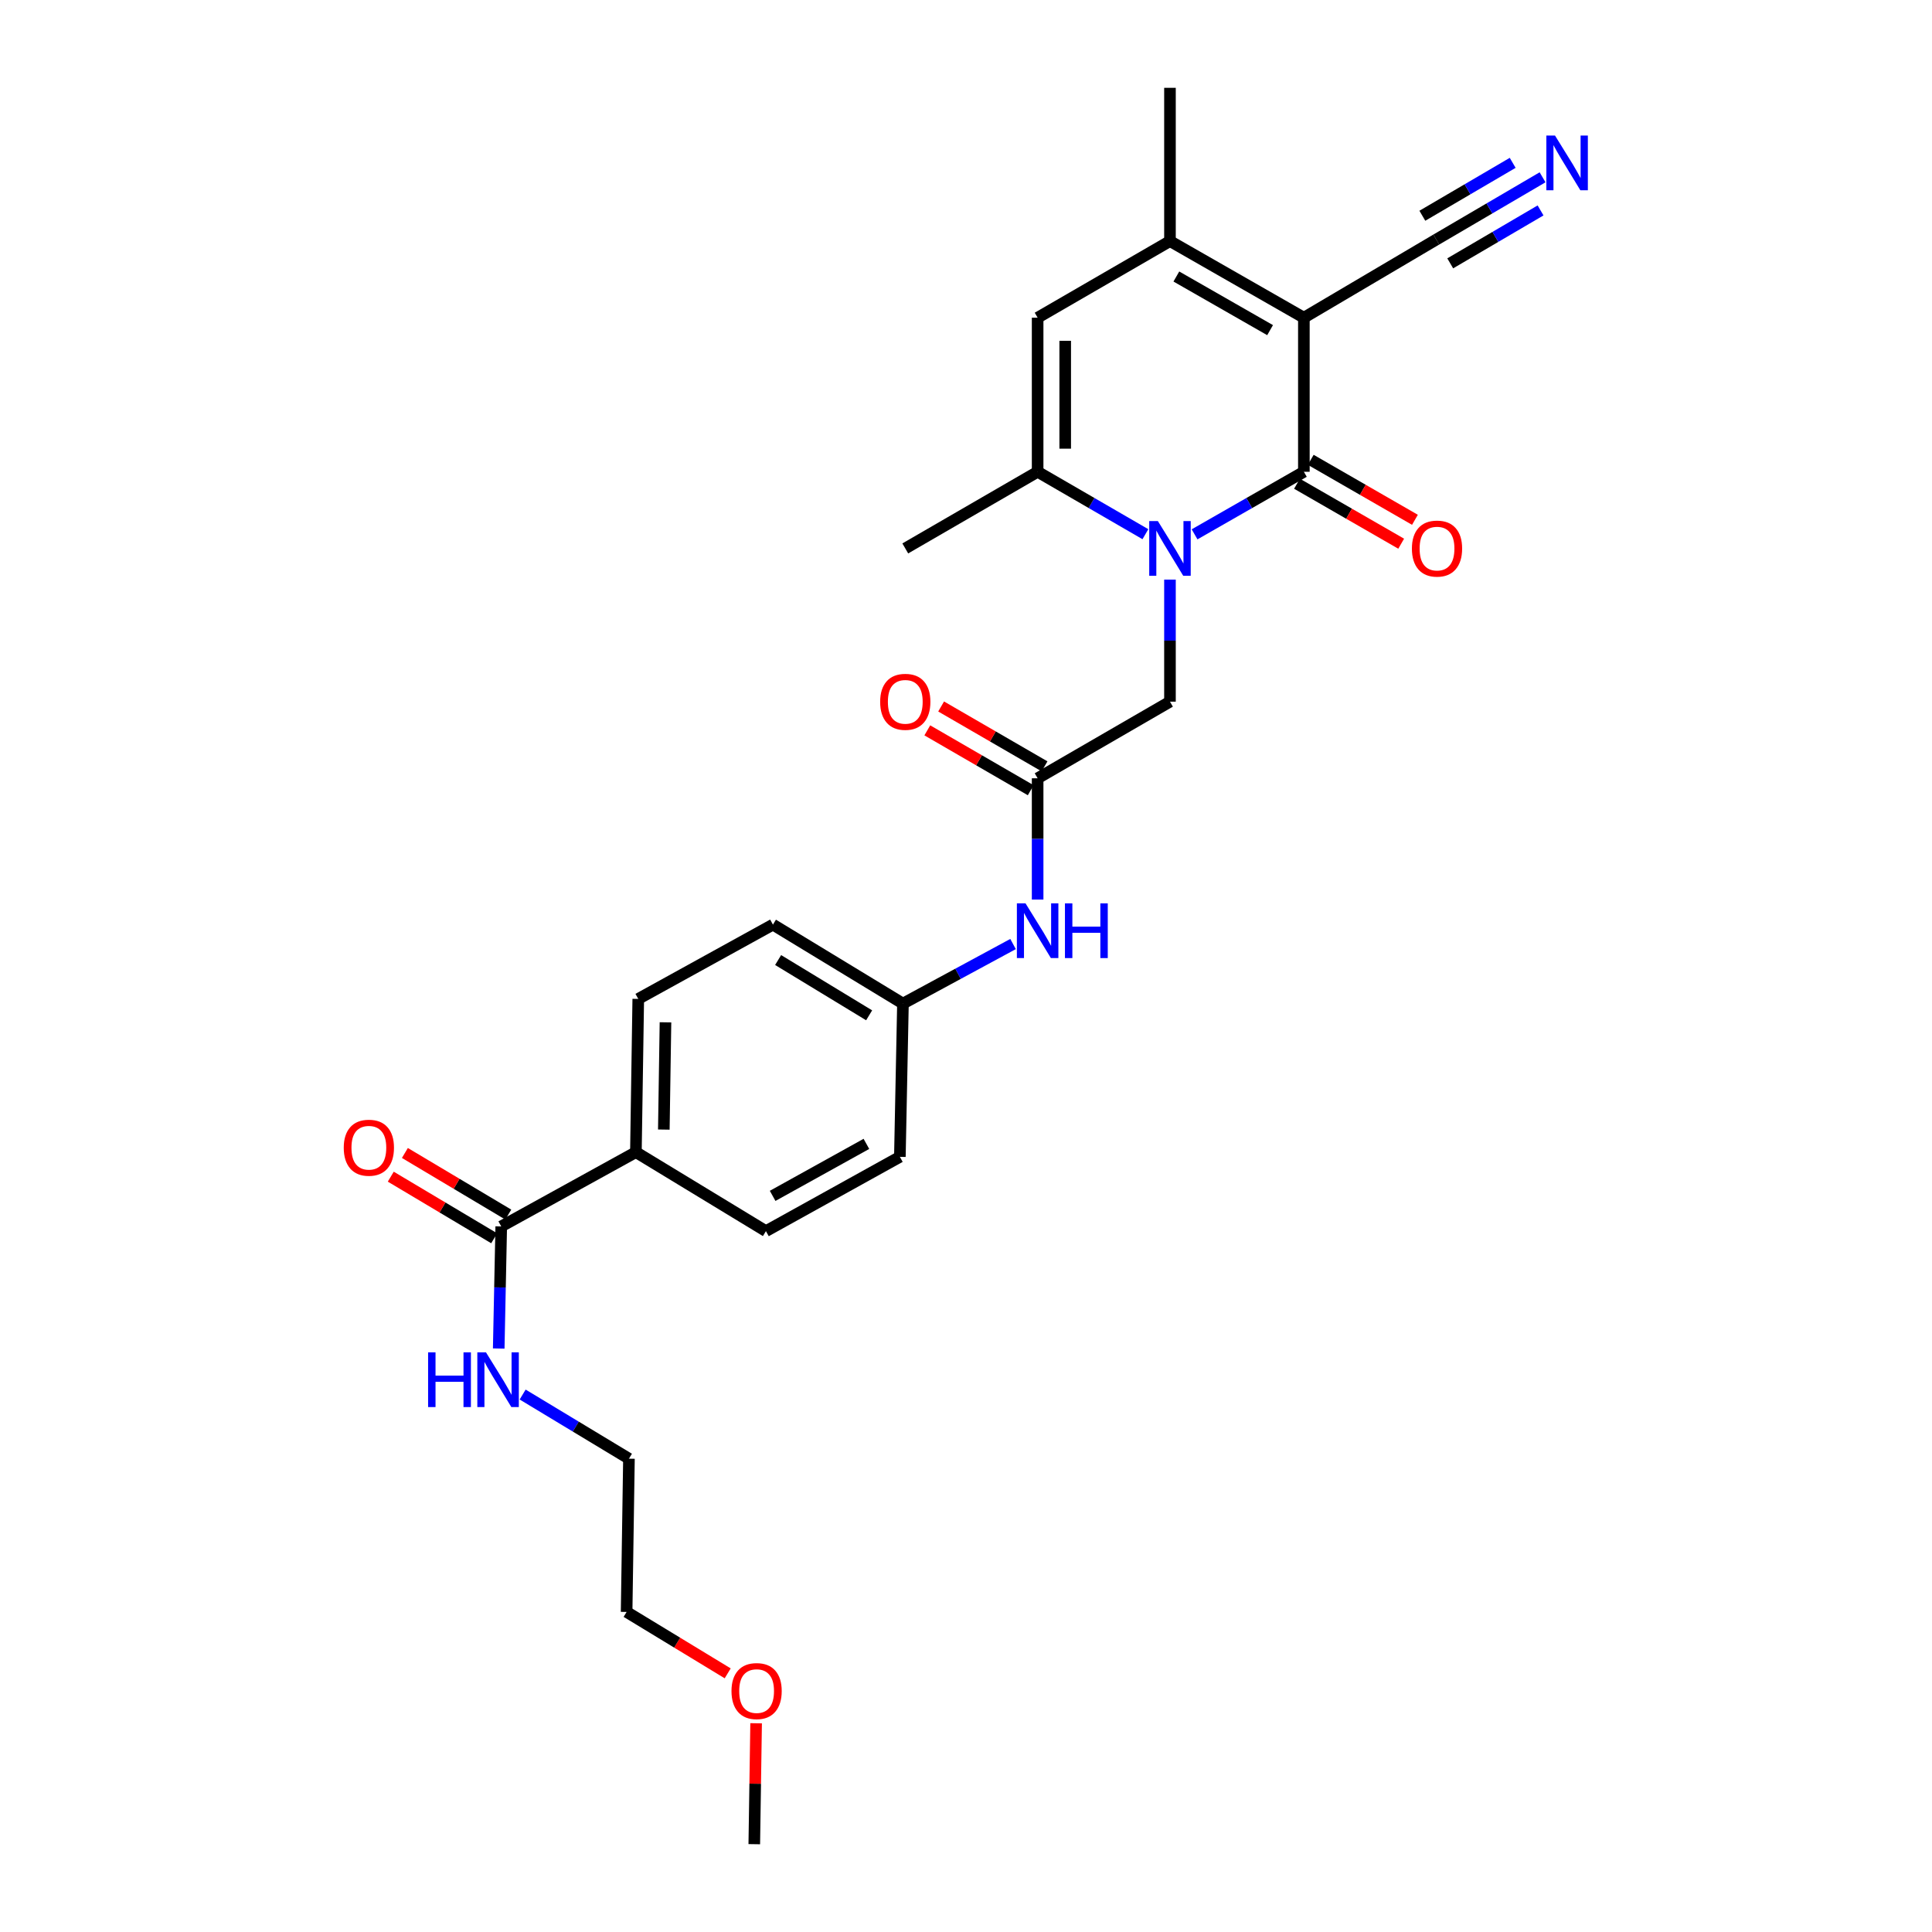 <?xml version='1.0' encoding='iso-8859-1'?>
<svg version='1.1' baseProfile='full'
              xmlns='http://www.w3.org/2000/svg'
                      xmlns:rdkit='http://www.rdkit.org/xml'
                      xmlns:xlink='http://www.w3.org/1999/xlink'
                  xml:space='preserve'
width='1000px' height='1000px' viewBox='0 0 1000 1000'>
<!-- END OF HEADER -->
<rect style='opacity:1.0;fill:#FFFFFF;stroke:none' width='1000' height='1000' x='0' y='0'> </rect>
<path class='bond-0' d='M 674.881,164.442 L 674.881,244.192' style='fill:none;fill-rule:evenodd;stroke:#000000;stroke-width:6px;stroke-linecap:butt;stroke-linejoin:miter;stroke-opacity:1' />
<path class='bond-2' d='M 674.881,164.442 L 605.574,124.785' style='fill:none;fill-rule:evenodd;stroke:#000000;stroke-width:6px;stroke-linecap:butt;stroke-linejoin:miter;stroke-opacity:1' />
<path class='bond-2' d='M 657.396,170.882 L 608.881,143.122' style='fill:none;fill-rule:evenodd;stroke:#000000;stroke-width:6px;stroke-linecap:butt;stroke-linejoin:miter;stroke-opacity:1' />
<path class='bond-5' d='M 674.881,164.442 L 743.418,123.992' style='fill:none;fill-rule:evenodd;stroke:#000000;stroke-width:6px;stroke-linecap:butt;stroke-linejoin:miter;stroke-opacity:1' />
<path class='bond-1' d='M 674.881,244.192 L 646.596,260.383' style='fill:none;fill-rule:evenodd;stroke:#000000;stroke-width:6px;stroke-linecap:butt;stroke-linejoin:miter;stroke-opacity:1' />
<path class='bond-1' d='M 646.596,260.383 L 618.311,276.574' style='fill:none;fill-rule:evenodd;stroke:#0000FF;stroke-width:6px;stroke-linecap:butt;stroke-linejoin:miter;stroke-opacity:1' />
<path class='bond-10' d='M 671.32,250.377 L 698.285,265.9' style='fill:none;fill-rule:evenodd;stroke:#000000;stroke-width:6px;stroke-linecap:butt;stroke-linejoin:miter;stroke-opacity:1' />
<path class='bond-10' d='M 698.285,265.9 L 725.25,281.422' style='fill:none;fill-rule:evenodd;stroke:#FF0000;stroke-width:6px;stroke-linecap:butt;stroke-linejoin:miter;stroke-opacity:1' />
<path class='bond-10' d='M 678.441,238.007 L 705.406,253.529' style='fill:none;fill-rule:evenodd;stroke:#000000;stroke-width:6px;stroke-linecap:butt;stroke-linejoin:miter;stroke-opacity:1' />
<path class='bond-10' d='M 705.406,253.529 L 732.371,269.052' style='fill:none;fill-rule:evenodd;stroke:#FF0000;stroke-width:6px;stroke-linecap:butt;stroke-linejoin:miter;stroke-opacity:1' />
<path class='bond-7' d='M 605.574,300.008 L 605.574,331.593' style='fill:none;fill-rule:evenodd;stroke:#0000FF;stroke-width:6px;stroke-linecap:butt;stroke-linejoin:miter;stroke-opacity:1' />
<path class='bond-7' d='M 605.574,331.593 L 605.574,363.179' style='fill:none;fill-rule:evenodd;stroke:#000000;stroke-width:6px;stroke-linecap:butt;stroke-linejoin:miter;stroke-opacity:1' />
<path class='bond-27' d='M 592.855,276.498 L 564.966,260.345' style='fill:none;fill-rule:evenodd;stroke:#0000FF;stroke-width:6px;stroke-linecap:butt;stroke-linejoin:miter;stroke-opacity:1' />
<path class='bond-27' d='M 564.966,260.345 L 537.076,244.192' style='fill:none;fill-rule:evenodd;stroke:#000000;stroke-width:6px;stroke-linecap:butt;stroke-linejoin:miter;stroke-opacity:1' />
<path class='bond-4' d='M 605.574,124.785 L 537.076,164.442' style='fill:none;fill-rule:evenodd;stroke:#000000;stroke-width:6px;stroke-linecap:butt;stroke-linejoin:miter;stroke-opacity:1' />
<path class='bond-21' d='M 605.574,124.785 L 605.574,45.455' style='fill:none;fill-rule:evenodd;stroke:#000000;stroke-width:6px;stroke-linecap:butt;stroke-linejoin:miter;stroke-opacity:1' />
<path class='bond-3' d='M 537.076,244.192 L 537.076,164.442' style='fill:none;fill-rule:evenodd;stroke:#000000;stroke-width:6px;stroke-linecap:butt;stroke-linejoin:miter;stroke-opacity:1' />
<path class='bond-3' d='M 551.35,232.229 L 551.35,176.404' style='fill:none;fill-rule:evenodd;stroke:#000000;stroke-width:6px;stroke-linecap:butt;stroke-linejoin:miter;stroke-opacity:1' />
<path class='bond-22' d='M 537.076,244.192 L 468.571,283.865' style='fill:none;fill-rule:evenodd;stroke:#000000;stroke-width:6px;stroke-linecap:butt;stroke-linejoin:miter;stroke-opacity:1' />
<path class='bond-8' d='M 743.418,123.992 L 770.924,107.879' style='fill:none;fill-rule:evenodd;stroke:#000000;stroke-width:6px;stroke-linecap:butt;stroke-linejoin:miter;stroke-opacity:1' />
<path class='bond-8' d='M 770.924,107.879 L 798.429,91.767' style='fill:none;fill-rule:evenodd;stroke:#0000FF;stroke-width:6px;stroke-linecap:butt;stroke-linejoin:miter;stroke-opacity:1' />
<path class='bond-8' d='M 750.633,136.308 L 774.012,122.612' style='fill:none;fill-rule:evenodd;stroke:#000000;stroke-width:6px;stroke-linecap:butt;stroke-linejoin:miter;stroke-opacity:1' />
<path class='bond-8' d='M 774.012,122.612 L 797.392,108.917' style='fill:none;fill-rule:evenodd;stroke:#0000FF;stroke-width:6px;stroke-linecap:butt;stroke-linejoin:miter;stroke-opacity:1' />
<path class='bond-8' d='M 736.204,111.675 L 759.583,97.98' style='fill:none;fill-rule:evenodd;stroke:#000000;stroke-width:6px;stroke-linecap:butt;stroke-linejoin:miter;stroke-opacity:1' />
<path class='bond-8' d='M 759.583,97.98 L 782.963,84.285' style='fill:none;fill-rule:evenodd;stroke:#0000FF;stroke-width:6px;stroke-linecap:butt;stroke-linejoin:miter;stroke-opacity:1' />
<path class='bond-6' d='M 537.076,402.844 L 605.574,363.179' style='fill:none;fill-rule:evenodd;stroke:#000000;stroke-width:6px;stroke-linecap:butt;stroke-linejoin:miter;stroke-opacity:1' />
<path class='bond-11' d='M 537.076,402.844 L 537.076,434.228' style='fill:none;fill-rule:evenodd;stroke:#000000;stroke-width:6px;stroke-linecap:butt;stroke-linejoin:miter;stroke-opacity:1' />
<path class='bond-11' d='M 537.076,434.228 L 537.076,465.613' style='fill:none;fill-rule:evenodd;stroke:#0000FF;stroke-width:6px;stroke-linecap:butt;stroke-linejoin:miter;stroke-opacity:1' />
<path class='bond-14' d='M 540.652,396.668 L 513.889,381.171' style='fill:none;fill-rule:evenodd;stroke:#000000;stroke-width:6px;stroke-linecap:butt;stroke-linejoin:miter;stroke-opacity:1' />
<path class='bond-14' d='M 513.889,381.171 L 487.126,365.675' style='fill:none;fill-rule:evenodd;stroke:#FF0000;stroke-width:6px;stroke-linecap:butt;stroke-linejoin:miter;stroke-opacity:1' />
<path class='bond-14' d='M 533.5,409.02 L 506.737,393.524' style='fill:none;fill-rule:evenodd;stroke:#000000;stroke-width:6px;stroke-linecap:butt;stroke-linejoin:miter;stroke-opacity:1' />
<path class='bond-14' d='M 506.737,393.524 L 479.973,378.028' style='fill:none;fill-rule:evenodd;stroke:#FF0000;stroke-width:6px;stroke-linecap:butt;stroke-linejoin:miter;stroke-opacity:1' />
<path class='bond-9' d='M 259.437,634.799 L 329.14,596.347' style='fill:none;fill-rule:evenodd;stroke:#000000;stroke-width:6px;stroke-linecap:butt;stroke-linejoin:miter;stroke-opacity:1' />
<path class='bond-13' d='M 263.09,628.668 L 236.33,612.724' style='fill:none;fill-rule:evenodd;stroke:#000000;stroke-width:6px;stroke-linecap:butt;stroke-linejoin:miter;stroke-opacity:1' />
<path class='bond-13' d='M 236.33,612.724 L 209.57,596.779' style='fill:none;fill-rule:evenodd;stroke:#FF0000;stroke-width:6px;stroke-linecap:butt;stroke-linejoin:miter;stroke-opacity:1' />
<path class='bond-13' d='M 255.784,640.93 L 229.024,624.986' style='fill:none;fill-rule:evenodd;stroke:#000000;stroke-width:6px;stroke-linecap:butt;stroke-linejoin:miter;stroke-opacity:1' />
<path class='bond-13' d='M 229.024,624.986 L 202.264,609.041' style='fill:none;fill-rule:evenodd;stroke:#FF0000;stroke-width:6px;stroke-linecap:butt;stroke-linejoin:miter;stroke-opacity:1' />
<path class='bond-15' d='M 259.437,634.799 L 258.787,666.396' style='fill:none;fill-rule:evenodd;stroke:#000000;stroke-width:6px;stroke-linecap:butt;stroke-linejoin:miter;stroke-opacity:1' />
<path class='bond-15' d='M 258.787,666.396 L 258.136,697.993' style='fill:none;fill-rule:evenodd;stroke:#0000FF;stroke-width:6px;stroke-linecap:butt;stroke-linejoin:miter;stroke-opacity:1' />
<path class='bond-18' d='M 524.355,488.628 L 495.86,504.044' style='fill:none;fill-rule:evenodd;stroke:#0000FF;stroke-width:6px;stroke-linecap:butt;stroke-linejoin:miter;stroke-opacity:1' />
<path class='bond-18' d='M 495.86,504.044 L 467.365,519.46' style='fill:none;fill-rule:evenodd;stroke:#000000;stroke-width:6px;stroke-linecap:butt;stroke-linejoin:miter;stroke-opacity:1' />
<path class='bond-12' d='M 329.14,596.347 L 330.362,517.033' style='fill:none;fill-rule:evenodd;stroke:#000000;stroke-width:6px;stroke-linecap:butt;stroke-linejoin:miter;stroke-opacity:1' />
<path class='bond-12' d='M 343.596,584.67 L 344.45,529.15' style='fill:none;fill-rule:evenodd;stroke:#000000;stroke-width:6px;stroke-linecap:butt;stroke-linejoin:miter;stroke-opacity:1' />
<path class='bond-28' d='M 329.14,596.347 L 396.441,637.234' style='fill:none;fill-rule:evenodd;stroke:#000000;stroke-width:6px;stroke-linecap:butt;stroke-linejoin:miter;stroke-opacity:1' />
<path class='bond-24' d='M 270.522,721.812 L 298.031,738.414' style='fill:none;fill-rule:evenodd;stroke:#0000FF;stroke-width:6px;stroke-linecap:butt;stroke-linejoin:miter;stroke-opacity:1' />
<path class='bond-24' d='M 298.031,738.414 L 325.54,755.015' style='fill:none;fill-rule:evenodd;stroke:#000000;stroke-width:6px;stroke-linecap:butt;stroke-linejoin:miter;stroke-opacity:1' />
<path class='bond-16' d='M 330.362,517.033 L 400.073,478.582' style='fill:none;fill-rule:evenodd;stroke:#000000;stroke-width:6px;stroke-linecap:butt;stroke-linejoin:miter;stroke-opacity:1' />
<path class='bond-17' d='M 396.441,637.234 L 465.771,598.782' style='fill:none;fill-rule:evenodd;stroke:#000000;stroke-width:6px;stroke-linecap:butt;stroke-linejoin:miter;stroke-opacity:1' />
<path class='bond-17' d='M 399.917,618.983 L 448.449,592.067' style='fill:none;fill-rule:evenodd;stroke:#000000;stroke-width:6px;stroke-linecap:butt;stroke-linejoin:miter;stroke-opacity:1' />
<path class='bond-19' d='M 467.365,519.46 L 465.771,598.782' style='fill:none;fill-rule:evenodd;stroke:#000000;stroke-width:6px;stroke-linecap:butt;stroke-linejoin:miter;stroke-opacity:1' />
<path class='bond-20' d='M 467.365,519.46 L 400.073,478.582' style='fill:none;fill-rule:evenodd;stroke:#000000;stroke-width:6px;stroke-linecap:butt;stroke-linejoin:miter;stroke-opacity:1' />
<path class='bond-20' d='M 449.861,525.527 L 402.756,496.912' style='fill:none;fill-rule:evenodd;stroke:#000000;stroke-width:6px;stroke-linecap:butt;stroke-linejoin:miter;stroke-opacity:1' />
<path class='bond-23' d='M 376.651,866.122 L 350.493,850.229' style='fill:none;fill-rule:evenodd;stroke:#FF0000;stroke-width:6px;stroke-linecap:butt;stroke-linejoin:miter;stroke-opacity:1' />
<path class='bond-23' d='M 350.493,850.229 L 324.335,834.337' style='fill:none;fill-rule:evenodd;stroke:#000000;stroke-width:6px;stroke-linecap:butt;stroke-linejoin:miter;stroke-opacity:1' />
<path class='bond-26' d='M 391.365,891.959 L 390.89,923.252' style='fill:none;fill-rule:evenodd;stroke:#FF0000;stroke-width:6px;stroke-linecap:butt;stroke-linejoin:miter;stroke-opacity:1' />
<path class='bond-26' d='M 390.89,923.252 L 390.414,954.545' style='fill:none;fill-rule:evenodd;stroke:#000000;stroke-width:6px;stroke-linecap:butt;stroke-linejoin:miter;stroke-opacity:1' />
<path class='bond-25' d='M 325.54,755.015 L 324.335,834.337' style='fill:none;fill-rule:evenodd;stroke:#000000;stroke-width:6px;stroke-linecap:butt;stroke-linejoin:miter;stroke-opacity:1' />
<path  class='atom-2' d='M 599.314 269.705
L 608.594 284.705
Q 609.514 286.185, 610.994 288.865
Q 612.474 291.545, 612.554 291.705
L 612.554 269.705
L 616.314 269.705
L 616.314 298.025
L 612.434 298.025
L 602.474 281.625
Q 601.314 279.705, 600.074 277.505
Q 598.874 275.305, 598.514 274.625
L 598.514 298.025
L 594.834 298.025
L 594.834 269.705
L 599.314 269.705
' fill='#0000FF'/>
<path  class='atom-9' d='M 804.871 70.166
L 814.151 85.166
Q 815.071 86.647, 816.551 89.326
Q 818.031 92.007, 818.111 92.166
L 818.111 70.166
L 821.871 70.166
L 821.871 98.487
L 817.991 98.487
L 808.031 82.087
Q 806.871 80.166, 805.631 77.966
Q 804.431 75.766, 804.071 75.087
L 804.071 98.487
L 800.391 98.487
L 800.391 70.166
L 804.871 70.166
' fill='#0000FF'/>
<path  class='atom-11' d='M 730.799 283.945
Q 730.799 277.145, 734.159 273.345
Q 737.519 269.545, 743.799 269.545
Q 750.079 269.545, 753.439 273.345
Q 756.799 277.145, 756.799 283.945
Q 756.799 290.825, 753.399 294.745
Q 749.999 298.625, 743.799 298.625
Q 737.559 298.625, 734.159 294.745
Q 730.799 290.865, 730.799 283.945
M 743.799 295.425
Q 748.119 295.425, 750.439 292.545
Q 752.799 289.625, 752.799 283.945
Q 752.799 278.385, 750.439 275.585
Q 748.119 272.745, 743.799 272.745
Q 739.479 272.745, 737.119 275.545
Q 734.799 278.345, 734.799 283.945
Q 734.799 289.665, 737.119 292.545
Q 739.479 295.425, 743.799 295.425
' fill='#FF0000'/>
<path  class='atom-12' d='M 530.816 467.586
L 540.096 482.586
Q 541.016 484.066, 542.496 486.746
Q 543.976 489.426, 544.056 489.586
L 544.056 467.586
L 547.816 467.586
L 547.816 495.906
L 543.936 495.906
L 533.976 479.506
Q 532.816 477.586, 531.576 475.386
Q 530.376 473.186, 530.016 472.506
L 530.016 495.906
L 526.336 495.906
L 526.336 467.586
L 530.816 467.586
' fill='#0000FF'/>
<path  class='atom-12' d='M 551.216 467.586
L 555.056 467.586
L 555.056 479.626
L 569.536 479.626
L 569.536 467.586
L 573.376 467.586
L 573.376 495.906
L 569.536 495.906
L 569.536 482.826
L 555.056 482.826
L 555.056 495.906
L 551.216 495.906
L 551.216 467.586
' fill='#0000FF'/>
<path  class='atom-14' d='M 177.924 594.056
Q 177.924 587.256, 181.284 583.456
Q 184.644 579.656, 190.924 579.656
Q 197.204 579.656, 200.564 583.456
Q 203.924 587.256, 203.924 594.056
Q 203.924 600.936, 200.524 604.856
Q 197.124 608.736, 190.924 608.736
Q 184.684 608.736, 181.284 604.856
Q 177.924 600.976, 177.924 594.056
M 190.924 605.536
Q 195.244 605.536, 197.564 602.656
Q 199.924 599.736, 199.924 594.056
Q 199.924 588.496, 197.564 585.696
Q 195.244 582.856, 190.924 582.856
Q 186.604 582.856, 184.244 585.656
Q 181.924 588.456, 181.924 594.056
Q 181.924 599.776, 184.244 602.656
Q 186.604 605.536, 190.924 605.536
' fill='#FF0000'/>
<path  class='atom-15' d='M 455.571 363.259
Q 455.571 356.459, 458.931 352.659
Q 462.291 348.859, 468.571 348.859
Q 474.851 348.859, 478.211 352.659
Q 481.571 356.459, 481.571 363.259
Q 481.571 370.139, 478.171 374.059
Q 474.771 377.939, 468.571 377.939
Q 462.331 377.939, 458.931 374.059
Q 455.571 370.179, 455.571 363.259
M 468.571 374.739
Q 472.891 374.739, 475.211 371.859
Q 477.571 368.939, 477.571 363.259
Q 477.571 357.699, 475.211 354.899
Q 472.891 352.059, 468.571 352.059
Q 464.251 352.059, 461.891 354.859
Q 459.571 357.659, 459.571 363.259
Q 459.571 368.979, 461.891 371.859
Q 464.251 374.739, 468.571 374.739
' fill='#FF0000'/>
<path  class='atom-16' d='M 221.584 699.977
L 225.424 699.977
L 225.424 712.017
L 239.904 712.017
L 239.904 699.977
L 243.744 699.977
L 243.744 728.297
L 239.904 728.297
L 239.904 715.217
L 225.424 715.217
L 225.424 728.297
L 221.584 728.297
L 221.584 699.977
' fill='#0000FF'/>
<path  class='atom-16' d='M 251.544 699.977
L 260.824 714.977
Q 261.744 716.457, 263.224 719.137
Q 264.704 721.817, 264.784 721.977
L 264.784 699.977
L 268.544 699.977
L 268.544 728.297
L 264.664 728.297
L 254.704 711.897
Q 253.544 709.977, 252.304 707.777
Q 251.104 705.577, 250.744 704.897
L 250.744 728.297
L 247.064 728.297
L 247.064 699.977
L 251.544 699.977
' fill='#0000FF'/>
<path  class='atom-24' d='M 378.619 875.295
Q 378.619 868.495, 381.979 864.695
Q 385.339 860.895, 391.619 860.895
Q 397.899 860.895, 401.259 864.695
Q 404.619 868.495, 404.619 875.295
Q 404.619 882.175, 401.219 886.095
Q 397.819 889.975, 391.619 889.975
Q 385.379 889.975, 381.979 886.095
Q 378.619 882.215, 378.619 875.295
M 391.619 886.775
Q 395.939 886.775, 398.259 883.895
Q 400.619 880.975, 400.619 875.295
Q 400.619 869.735, 398.259 866.935
Q 395.939 864.095, 391.619 864.095
Q 387.299 864.095, 384.939 866.895
Q 382.619 869.695, 382.619 875.295
Q 382.619 881.015, 384.939 883.895
Q 387.299 886.775, 391.619 886.775
' fill='#FF0000'/>
</svg>
